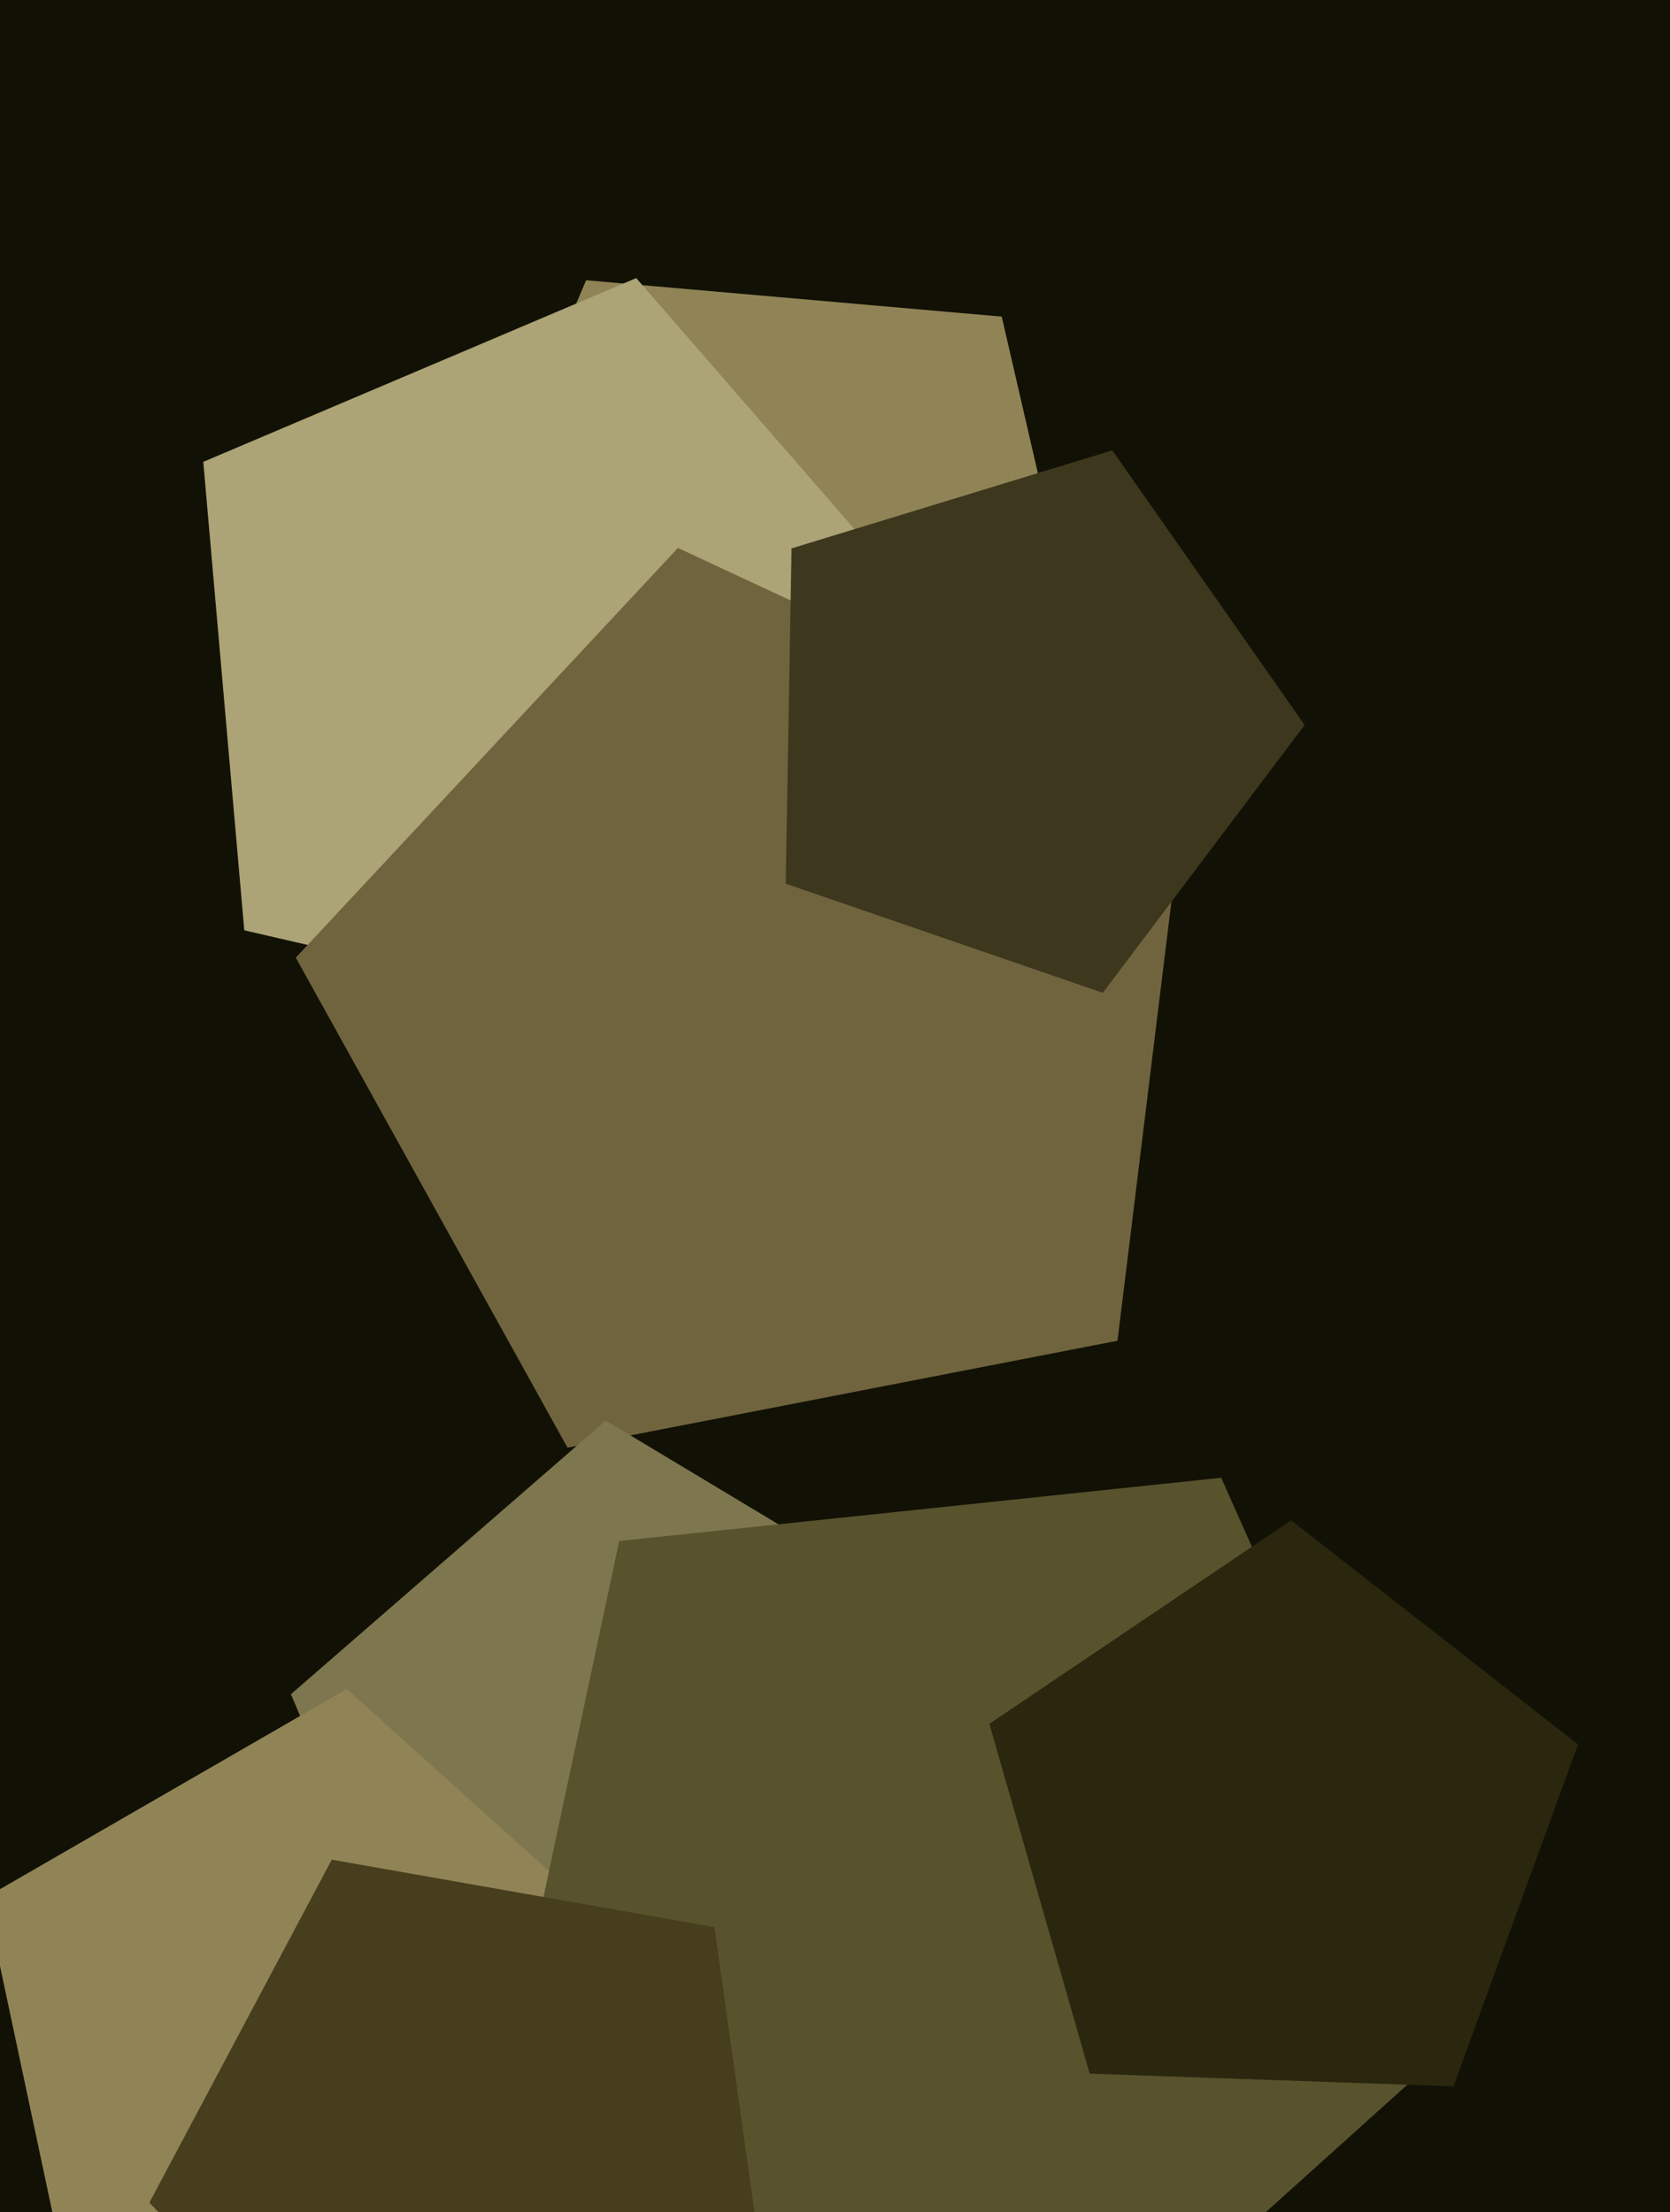 <svg xmlns="http://www.w3.org/2000/svg" width="480px" height="636px">
  <rect width="480" height="636" fill="rgb(18,17,5)"/>
  <polygon points="314.891,207.855 212.11,269.612 121.614,190.945 168.466,80.569 287.918,91.02" fill="rgb(144,132,87)"/>
  <polygon points="201.934,297.858 70.208,267.447 58.426,132.771 182.869,79.947 271.562,181.977" fill="rgb(172,163,118)"/>
  <polygon points="321.195,385.434 163.101,416.164 85.021,275.304 194.859,157.517 340.823,225.581" fill="rgb(112,100,62)"/>
  <polygon points="249.918,586.98 130.466,597.431 83.614,487.055 174.11,408.388 276.891,470.145" fill="rgb(126,118,78)"/>
  <polygon points="140.0,675.335 20.749,662.801 -4.182,545.513 99.662,485.559 188.771,565.793" fill="rgb(144,132,87)"/>
  <polygon points="421.766,583.771 292.47,700.189 141.795,613.197 177.969,443.015 351.0,424.828" fill="rgb(88,82,45)"/>
  <polygon points="417.768,599.784 313.206,596.133 284.367,495.56 371.106,437.054 453.552,501.468" fill="rgb(43,39,14)"/>
  <polygon points="374.988,208.431 316.974,285.417 225.83,254.033 227.512,157.651 319.697,129.467" fill="rgb(61,55,29)"/>
  <polygon points="220.88,664.6 120.503,713.557 42.925,633.221 95.355,534.615 205.337,554.007" fill="rgb(71,62,29)"/>
</svg>